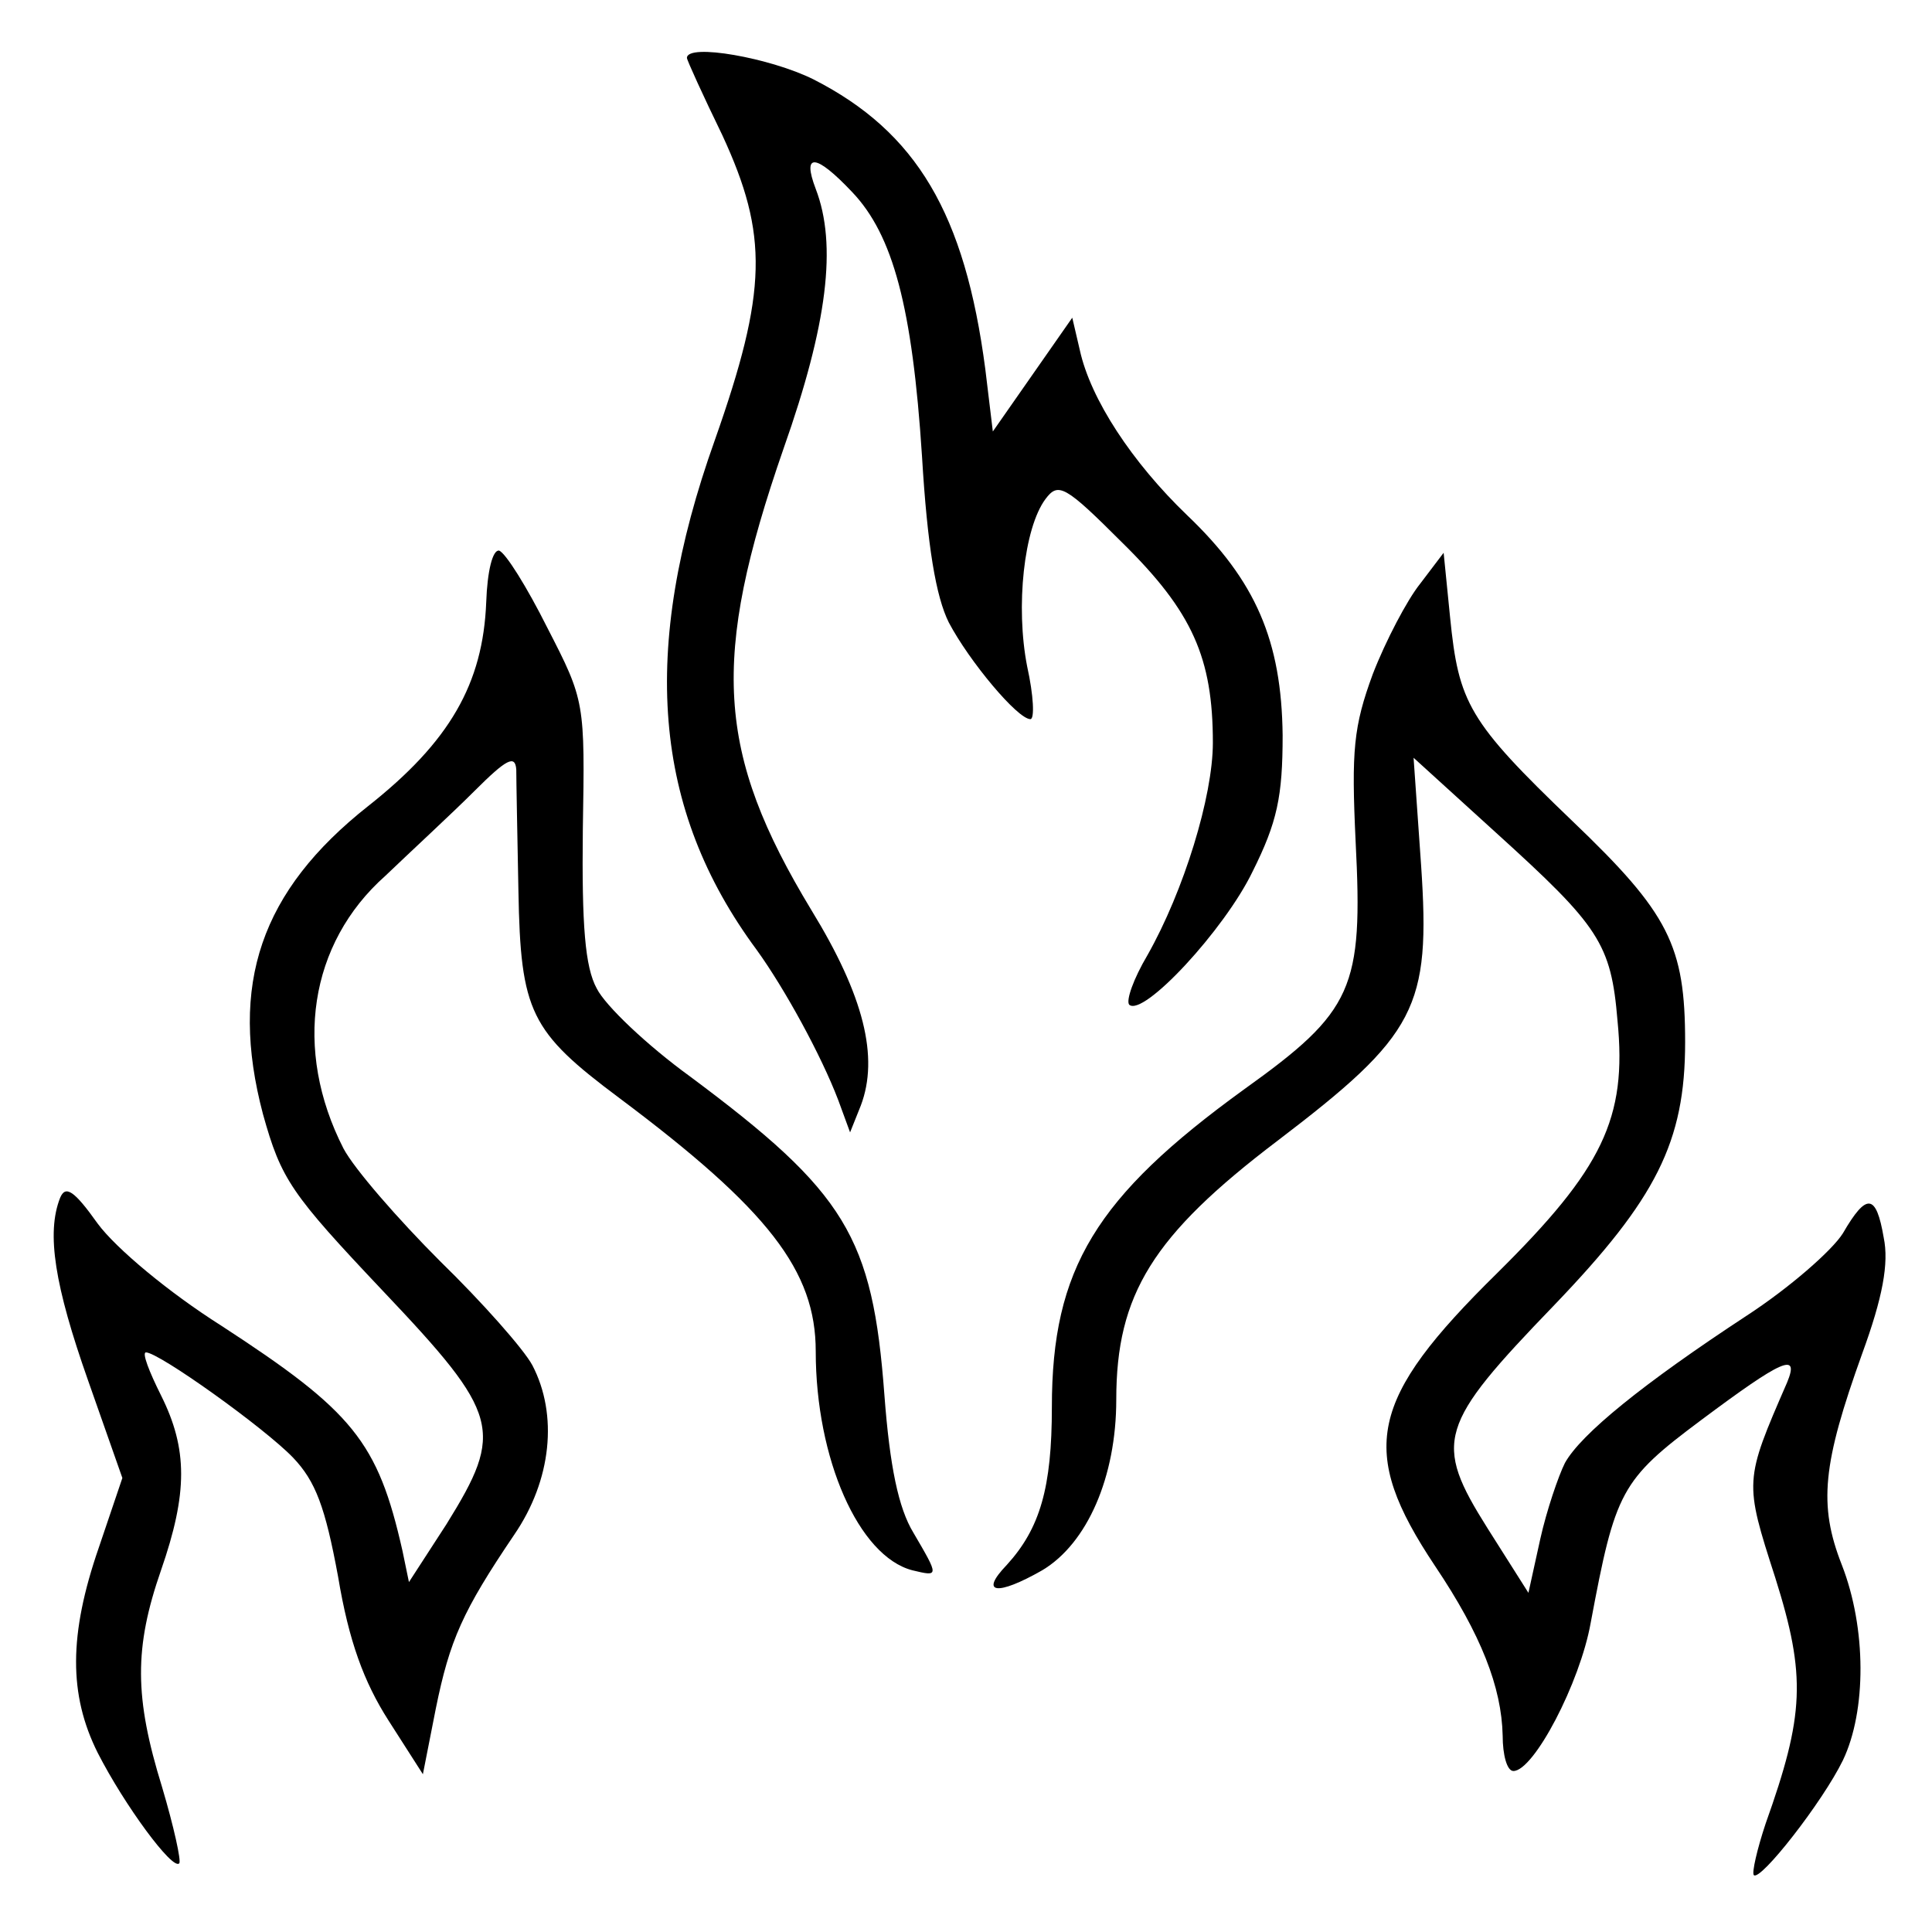 <?xml version="1.0" standalone="no"?>
<!DOCTYPE svg PUBLIC "-//W3C//DTD SVG 20010904//EN"
 "http://www.w3.org/TR/2001/REC-SVG-20010904/DTD/svg10.dtd">
<svg version="1.0" xmlns="http://www.w3.org/2000/svg"
 width="180pt" height="180pt" viewBox="0 0 180 180"
 preserveAspectRatio="xMidYMid meet">
<g transform="translate(0,180) scale(0.1,-0.1)"
fill="#000000" stroke="none">
<path d="M640 1746 c0 -2 15 -35 33 -72 43 -93 42 -145 -7 -284 -70 -196 -58
-344 39 -475 26 -36 60 -98 76 -140 l11 -30 10 25 c17 45 3 102 -46 182 -89
147 -94 234 -26 430 41 116 50 190 30 242 -13 34 0 33 34 -3 38 -40 56 -107
65 -246 5 -84 13 -131 25 -155 19 -36 64 -90 76 -90 4 0 3 22 -3 49 -11 56 -3
129 17 156 12 16 18 13 72 -41 65 -64 84 -107 84 -186 0 -50 -27 -138 -61
-198 -13 -22 -20 -42 -17 -46 13 -12 89 70 115 124 23 46 28 70 28 127 -1 88
-25 144 -89 205 -51 49 -90 108 -100 154 l-7 30 -37 -53 -37 -53 -7 58 c-19
145 -64 221 -160 270 -40 20 -118 34 -118 20z"/>
<path d="M453 1239 c-3 -76 -34 -130 -110 -190 -100 -79 -130 -166 -98 -287
17 -61 26 -74 112 -165 109 -115 113 -130 59 -217 l-35 -54 -6 29 c-23 102
-46 130 -169 210 -49 31 -98 72 -115 95 -22 31 -30 36 -35 24 -13 -33 -5 -82
26 -170 l32 -91 -22 -65 c-28 -81 -28 -137 -1 -191 25 -49 70 -110 76 -103 2
2 -5 34 -16 71 -26 84 -26 130 -1 202 25 72 25 113 0 163 -11 22 -18 40 -14
40 12 0 110 -70 137 -98 21 -22 30 -46 42 -111 10 -60 24 -98 47 -134 l32 -50
12 61 c13 64 25 91 73 162 35 51 41 112 17 158 -8 15 -47 59 -86 97 -39 39
-80 86 -90 105 -47 92 -32 191 39 254 24 23 62 58 83 79 30 30 38 34 39 20 0
-10 1 -61 2 -113 2 -113 11 -131 94 -193 139 -104 183 -161 183 -236 0 -100
40 -191 90 -204 25 -6 25 -6 1 35 -14 23 -22 62 -27 128 -11 148 -36 189 -181
297 -40 29 -79 66 -87 82 -11 20 -14 59 -13 148 2 119 2 120 -33 188 -19 38
-39 70 -45 72 -6 1 -11 -19 -12 -48z"/>
<path d="M1323 1256 c-12 -15 -32 -53 -44 -84 -18 -49 -20 -71 -16 -156 7
-137 -2 -158 -104 -231 -138 -100 -179 -167 -179 -296 0 -75 -11 -113 -42
-147 -26 -27 -9 -29 33 -5 42 25 69 87 69 159 0 98 34 153 150 241 130 99 143
124 134 257 l-7 100 77 -70 c96 -87 107 -103 113 -175 9 -91 -14 -138 -112
-235 -120 -118 -130 -165 -58 -273 43 -64 62 -113 63 -158 0 -18 4 -33 10 -33
19 0 62 82 72 138 23 123 28 133 103 189 75 56 92 64 80 35 -40 -92 -40 -92
-11 -182 29 -92 27 -128 -9 -229 -8 -24 -13 -46 -11 -48 6 -6 64 68 83 107 22
46 22 123 -1 182 -22 56 -18 94 19 197 19 52 25 84 20 108 -7 41 -16 42 -38 4
-10 -16 -50 -51 -90 -77 -96 -63 -154 -110 -169 -137 -6 -12 -17 -44 -23 -71
l-11 -50 -38 60 c-51 81 -46 96 62 208 95 99 122 152 122 245 0 90 -15 120
-105 206 -97 93 -106 110 -114 190 l-6 60 -22 -29z"/>
</g>
</svg>
